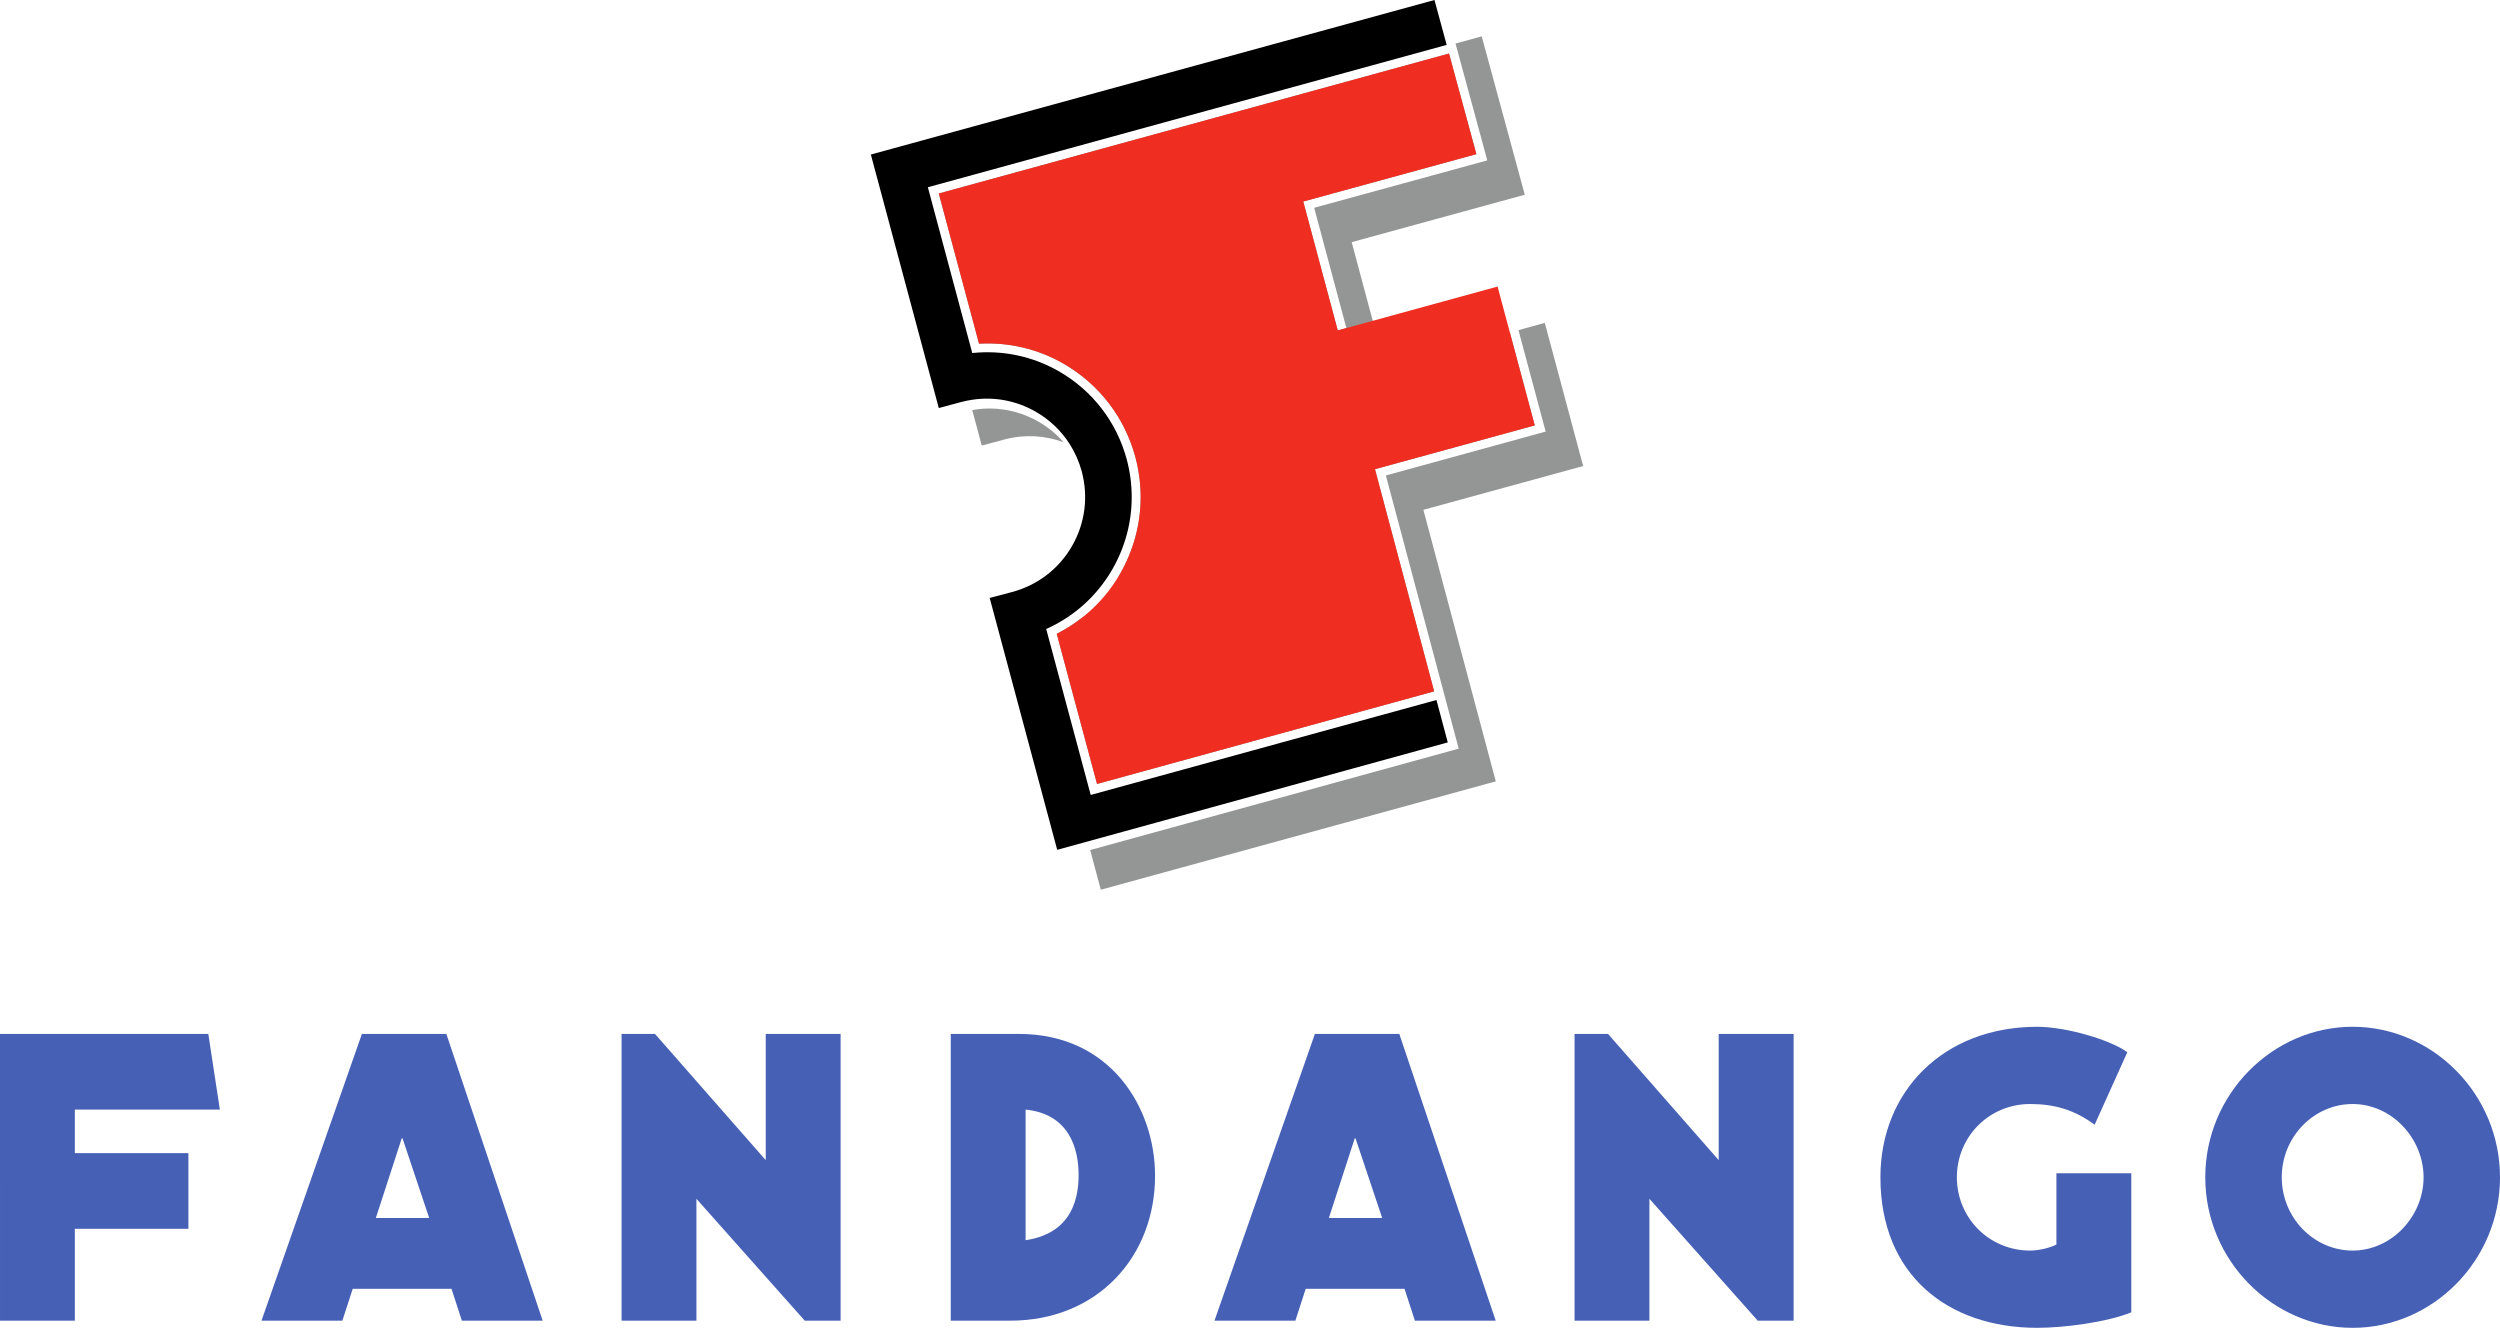 <?xml version="1.0" encoding="UTF-8" standalone="no"?>
<!-- Created with Inkscape (http://www.inkscape.org/) -->

<svg
   xmlns:dc="http://purl.org/dc/elements/1.1/"
   xmlns:cc="http://creativecommons.org/ns#"
   xmlns:rdf="http://www.w3.org/1999/02/22-rdf-syntax-ns#"
   xmlns:svg="http://www.w3.org/2000/svg"
   xmlns="http://www.w3.org/2000/svg"
   xmlns:sodipodi="http://sodipodi.sourceforge.net/DTD/sodipodi-0.dtd"
   xmlns:inkscape="http://www.inkscape.org/namespaces/inkscape"
   width="1000"
   height="531.135"
   id="svg3135"
   version="1.1"
   inkscape:version="0.92.2 (5c3e80d, 2017-08-06)"
   sodipodi:docname="Fandango.svg">
  <defs
     id="defs3137" />
  <sodipodi:namedview
     id="base"
     pagecolor="#ffffff"
     bordercolor="#666666"
     borderopacity="1.0"
     inkscape:pageopacity="0.0"
     inkscape:pageshadow="2"
     inkscape:zoom="0.35"
     inkscape:cx="303.29717"
     inkscape:cy="139.93742"
     inkscape:document-units="px"
     inkscape:current-layer="layer1"
     showgrid="false"
     fit-margin-left="0.5"
     fit-margin-bottom="0.5"
     fit-margin-top="0.5"
     fit-margin-right="0.5"
     inkscape:window-width="1366"
     inkscape:window-height="705"
     inkscape:window-x="-8"
     inkscape:window-y="-8"
     inkscape:window-maximized="1" />
  <g
     inkscape:label="Layer 1"
     inkscape:groupmode="layer"
     id="layer1"
     transform="translate(260,-228.68)">
    <path
       inkscape:connector-curvature="0"
       d="m -260,642.255 h 83.323 l 4.623,30.264 h -58.013 v 17.413 h 45.432 v 30.264 h -45.432 v 36.763 h -29.932 z"
       id="path1496"
       style="fill:#4660b5;fill-opacity:1;fill-rule:nonzero;stroke:none;stroke-width:9.81" />
    <path
       inkscape:connector-curvature="0"
       d="m -98.996,684 h -0.306 l -10.362,31.87 h 21.337 l -10.668,-31.87 z m -16.248,-41.741 h 33.783 l 38.528,114.69 h -32.324 l -4.145,-12.753 h -39.509 l -4.145,12.753 h -32.348 z"
       id="path1500"
       style="fill:#4660b5;fill-opacity:1;fill-rule:nonzero;stroke:none;stroke-width:9.81" />
    <path
       inkscape:connector-curvature="0"
       d="M -11.375,642.255 H 2.003 l 44.292,50.484 v -50.484 h 29.945 v 114.702 H 61.905 l -43.335,-48.755 v 48.755 h -29.945 z"
       id="path1504"
       style="fill:#4660b5;fill-opacity:1;fill-rule:nonzero;stroke:none;stroke-width:9.81" />
    <path
       inkscape:connector-curvature="0"
       d="m 150.239,724.762 c 19.142,-2.857 21.202,-17.682 21.202,-26.119 0,-10.668 -3.838,-24.378 -21.202,-26.131 z m -29.932,-82.514 h 27.235 c 36.787,0 54.482,29.626 54.482,56.714 0,32.495 -23.102,57.989 -57.989,57.989 h -23.728 z"
       id="path1508"
       style="fill:#4660b5;fill-opacity:1;fill-rule:nonzero;stroke:none;stroke-width:9.81" />
    <path
       inkscape:connector-curvature="0"
       d="m 282.203,684 h -0.306 l -10.349,31.87 h 21.324 l -10.668,-31.87 z m -16.248,-41.741 h 33.771 l 38.553,114.69 h -32.324 l -4.145,-12.753 h -39.522 l -4.145,12.753 h -32.348 z"
       id="path1512"
       style="fill:#4660b5;fill-opacity:1;fill-rule:nonzero;stroke:none;stroke-width:9.81" />
    <path
       inkscape:connector-curvature="0"
       d="m 369.824,642.255 h 13.391 l 44.267,50.484 v -50.484 h 29.969 v 114.702 h -14.347 l -43.335,-48.755 v 48.755 h -29.945 z"
       id="path1516"
       style="fill:#4660b5;fill-opacity:1;fill-rule:nonzero;stroke:none;stroke-width:9.81" />
    <path
       inkscape:connector-curvature="0"
       d="m 577.854,678.575 c -7.946,-5.91 -15.929,-8.29 -25.8,-8.29 -16.407,0 -29.307,13.059 -29.307,29.319 0,16.26 12.9,29.307 29.307,29.307 3.188,0 7.652,-0.957 10.509,-2.404 v -28.51 h 29.957 v 55.61 c -9.724,3.973 -26.928,6.205 -37.596,6.205 -35.843,0 -62.759,-21.177 -62.759,-60.208 0,-34.249 25.015,-60.208 62.759,-60.208 11.465,0 29.319,5.236 36.002,10.178 l -13.072,29.001 z"
       id="path1520"
       style="fill:#4660b5;fill-opacity:1;fill-rule:nonzero;stroke:none;stroke-width:9.81" />
    <path
       inkscape:connector-curvature="0"
       d="m 681.067,670.288 c -15.463,0 -28.363,13.047 -28.363,29.319 0,16.26 12.9,29.307 28.363,29.307 15.598,0 28.363,-13.722 28.363,-29.307 0,-15.61 -12.765,-29.319 -28.363,-29.319 m 0,89.528 c -32.005,0 -58.958,-26.928 -58.958,-60.208 0,-33.292 26.953,-60.221 58.958,-60.221 32.005,0 58.933,26.928 58.933,60.221 0,33.28 -26.928,60.208 -58.933,60.208"
       id="path1524"
       style="fill:#4660b5;fill-opacity:1;fill-rule:nonzero;stroke:none;stroke-width:9.81" />
    <path
       style="fill:#949595;fill-opacity:1;fill-rule:nonzero;stroke:none;stroke-width:4.839"
       d="m 332.686,243.226 -10.476,2.872 12.706,46.736 c 0,0 -65.99,18.059 -69.247,18.954 0.847,3.194 12.881,48.108 12.881,48.108 l -3.451,0.924 -13.338,-49.822 -0.457,-1.711 c 0,0 65.984,-18.059 69.25,-18.954 l -10.946,-40.244 -204.097,55.991 16.095,60.067 c 11.884,-0.648 23.539,2.076 33.875,8.037 14.226,8.231 24.412,21.509 28.67,37.356 1.394,5.216 2.109,10.607 2.109,16.026 0,10.699 -2.863,21.314 -8.268,30.697 -0.063,0.11 -0.137,0.21 -0.201,0.319 -0.546,1.216 -1.153,2.41 -1.826,3.58 -3.411,5.907 -8.191,10.72 -13.901,14.118 -2.93,2.225 -6.046,4.227 -9.373,5.922 l 16.118,60.061 134.854,-37.04 c -7.362,-27.61 -23.221,-87.155 -23.221,-87.155 l -0.438,-1.717 c 0,0 60.663,-16.631 63.9,-17.516 -0.58,-2.156 -5.74,-21.428 -9.956,-37.168 -15.599,4.292 -44.968,12.38 -49.94,13.703 l -13.335,-49.835 69.237,-18.964 z m 25.232,114.607 c 0,0 -7.894,2.165 -10.535,2.892 l 10.887,40.59 c 0,0 -60.68,16.657 -63.926,17.543 0.866,3.266 29.14,109.277 29.14,109.277 l -147.419,40.557 4.257,15.878 157.993,-43.347 -28.963,-108.612 63.913,-17.517 z m -221.315,34.263 c -2.186,-0.042 -4.384,0.098 -6.574,0.424 -0.376,0.057 -0.752,0.136 -1.129,0.204 l 3.8,14.174 9.015,-2.405 c 8.131,-2.184 16.36,-1.626 23.718,1.086 -2.813,-3.225 -6.157,-6.005 -9.972,-8.192 -5.843,-3.379 -12.3,-5.162 -18.859,-5.29 z"
       id="path3037-6-9"
       inkscape:connector-curvature="0"
       sodipodi:nodetypes="ccccccccccccccscccccccccccccccccccccccccccccccccc" />
    <path
       inkscape:connector-curvature="0"
       style="fill:#000000;fill-opacity:1;fill-rule:nonzero;stroke:none;stroke-width:4.839"
       d="m 313.788,228.68 -225.447,61.811 27.176,101.41 9.012,-2.425 c 1.461,-0.387 2.945,-0.682 4.425,-0.905 8.758,-1.311 17.635,0.351 25.426,4.846 5.594,3.232 10.195,7.673 13.549,12.966 2.1,3.324 3.716,6.989 4.78,10.903 2.705,10.162 1.314,20.766 -3.932,29.868 -5.245,9.082 -13.754,15.601 -23.886,18.316 l -9.015,2.395 27.005,100.746 c 0.175,-0.049 152.862,-42.04 156.223,-42.969 -0.122,-0.447 -3.266,-12.259 -4.521,-16.964 -2.771,0.761 -122.55,33.647 -138.302,37.981 -3.436,-12.799 -14.648,-54.624 -17.803,-66.378 11.052,-4.94 20.257,-13.144 26.426,-23.814 5.153,-8.942 7.774,-18.857 7.774,-28.907 0,-5.037 -0.639,-10.093 -1.974,-15.091 -4.026,-14.947 -13.618,-27.445 -27.012,-35.188 -10.679,-6.165 -22.755,-8.638 -34.789,-7.389 -3.145,-11.768 -14.371,-53.613 -17.763,-66.315 L 318.67,246.637 Z"
       id="path5273-2" />
    <path
       inkscape:connector-curvature="0"
       style="fill:#ef2e21;fill-opacity:1;fill-rule:nonzero;stroke:none;stroke-width:4.839"
       d="m 319.608,250.089 -204.097,55.991 16.095,60.067 c 11.884,-0.648 23.539,2.076 33.875,8.037 14.226,8.231 24.412,21.509 28.67,37.356 1.394,5.216 2.109,10.607 2.109,16.026 0,10.699 -2.863,21.314 -8.268,30.697 -5.981,10.35 -14.699,18.539 -25.301,23.939 l 16.118,60.061 134.854,-37.04 c -7.362,-27.609 -23.221,-87.155 -23.221,-87.155 l -0.438,-1.717 c 0,0 60.663,-16.631 63.9,-17.516 -0.866,-3.222 -14.871,-55.512 -14.878,-55.537 -2.852,0.785 -51.922,14.284 -60.475,16.595 0,0 0,0 0,0 l -0.757,0.204 c -0.119,0.032 -0.868,0.237 -0.964,0.263 -2e-4,-6e-4 2.1e-4,0 0,0 l -1.731,0.464 -13.338,-49.822 -0.457,-1.711 c 0,0 65.984,-18.059 69.25,-18.954 z M 128.901,369.891 c 0,0 0,0 0,0 0,0 0.003,0 0.003,0 v 0 z"
       id="path3045-9-9" />
  </g>
</svg>
